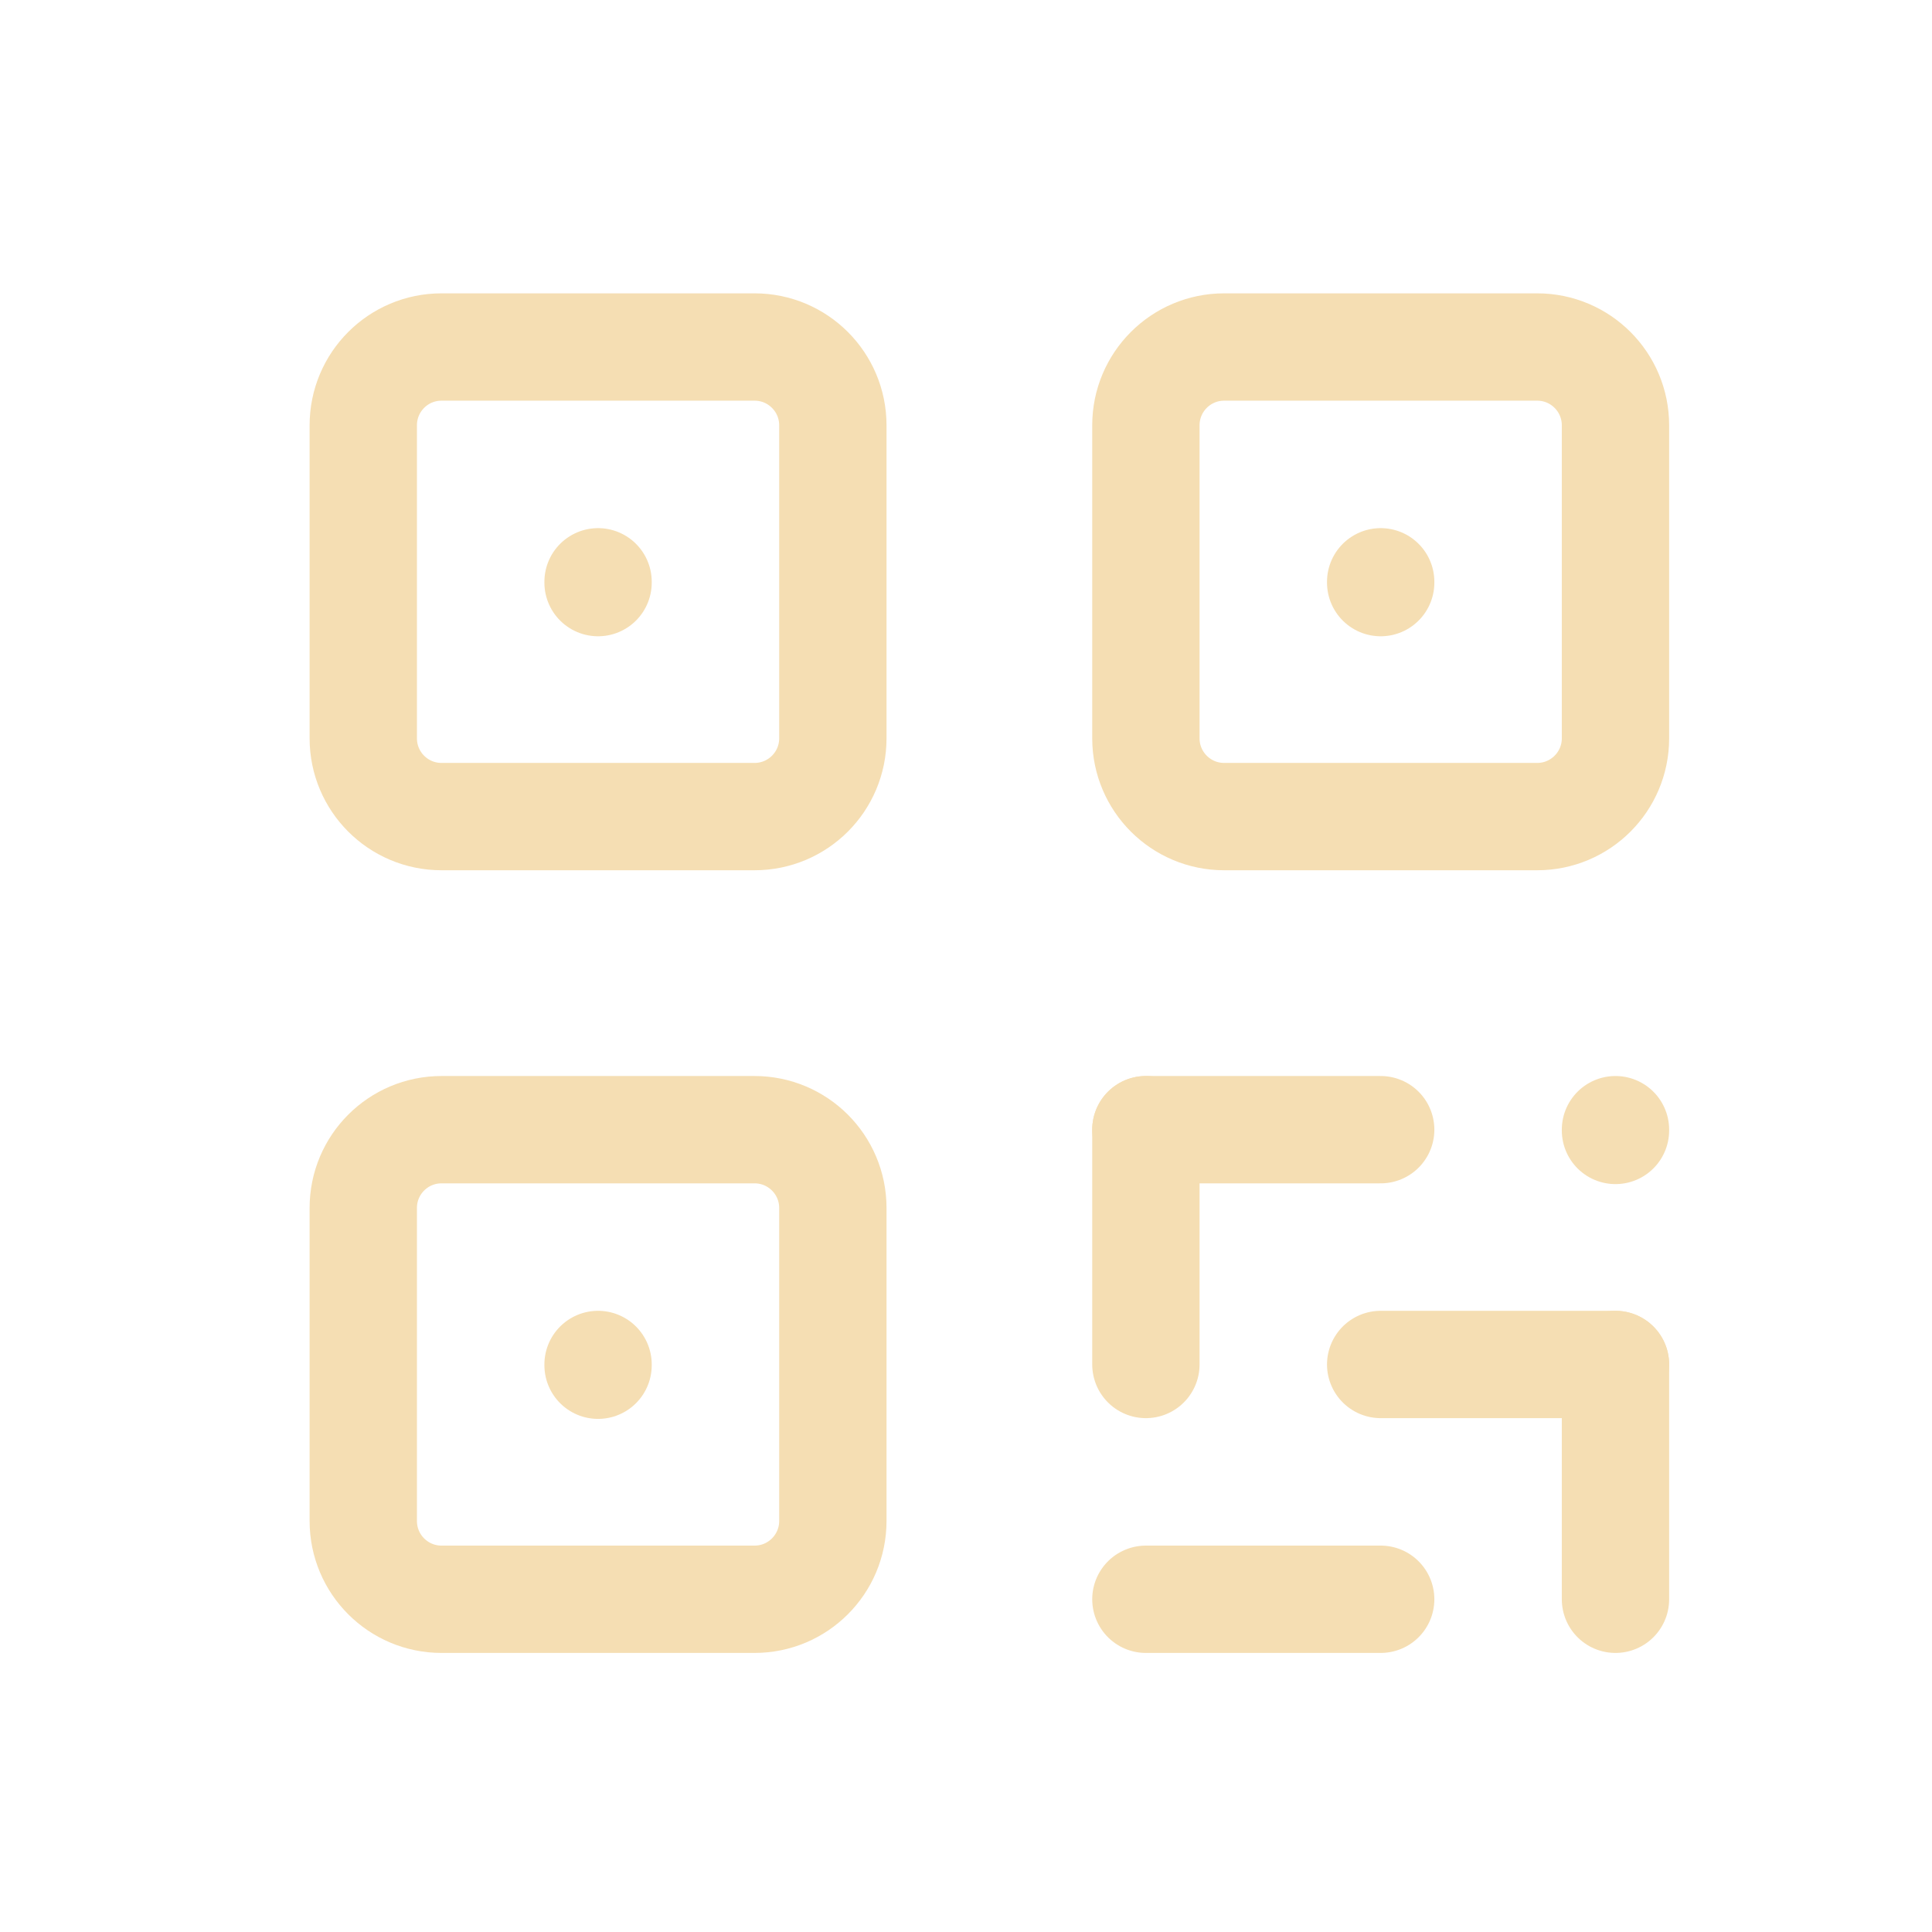 <svg width="36" height="36" viewBox="0 0 36 36" fill="none" xmlns="http://www.w3.org/2000/svg">
<path d="M14.06 6.466H8.227C7.421 6.466 6.769 7.119 6.769 7.925V13.758C6.769 14.563 7.421 15.216 8.227 15.216H14.06C14.866 15.216 15.519 14.563 15.519 13.758V7.925C15.519 7.119 14.866 6.466 14.06 6.466Z" stroke="#F5DEB3" stroke-width="2" stroke-linecap="round" stroke-linejoin="round"/>
<path d="M11.144 25.425V25.439" stroke="#F5DEB3" stroke-width="2" stroke-linecap="round" stroke-linejoin="round"/>
<path d="M28.643 6.466H22.81C22.005 6.466 21.352 7.119 21.352 7.925V13.758C21.352 14.563 22.005 15.216 22.81 15.216H28.643C29.449 15.216 30.102 14.563 30.102 13.758V7.925C30.102 7.119 29.449 6.466 28.643 6.466Z" stroke="#F5DEB3" stroke-width="2" stroke-linecap="round" stroke-linejoin="round"/>
<path d="M11.144 10.841V10.856" stroke="#F5DEB3" stroke-width="2" stroke-linecap="round" stroke-linejoin="round"/>
<path d="M14.06 21.05H8.227C7.421 21.05 6.769 21.703 6.769 22.508V28.341C6.769 29.147 7.421 29.8 8.227 29.8H14.06C14.866 29.8 15.519 29.147 15.519 28.341V22.508C15.519 21.703 14.866 21.05 14.06 21.05Z" stroke="#F5DEB3" stroke-width="2" stroke-linecap="round" stroke-linejoin="round"/>
<path d="M25.727 10.841V10.856" stroke="#F5DEB3" stroke-width="2" stroke-linecap="round" stroke-linejoin="round"/>
<path d="M21.352 21.05H25.727" stroke="#F5DEB3" stroke-width="2" stroke-linecap="round" stroke-linejoin="round"/>
<path d="M30.102 21.05V21.064" stroke="#F5DEB3" stroke-width="2" stroke-linecap="round" stroke-linejoin="round"/>
<path d="M21.352 21.05V25.425" stroke="#F5DEB3" stroke-width="2" stroke-linecap="round" stroke-linejoin="round"/>
<path d="M21.352 29.8H25.727" stroke="#F5DEB3" stroke-width="2" stroke-linecap="round" stroke-linejoin="round"/>
<path d="M25.727 25.425H30.102" stroke="#F5DEB3" stroke-width="2" stroke-linecap="round" stroke-linejoin="round"/>
<path d="M30.102 25.425V29.8" stroke="#F5DEB3" stroke-width="2" stroke-linecap="round" stroke-linejoin="round"/>
</svg>
